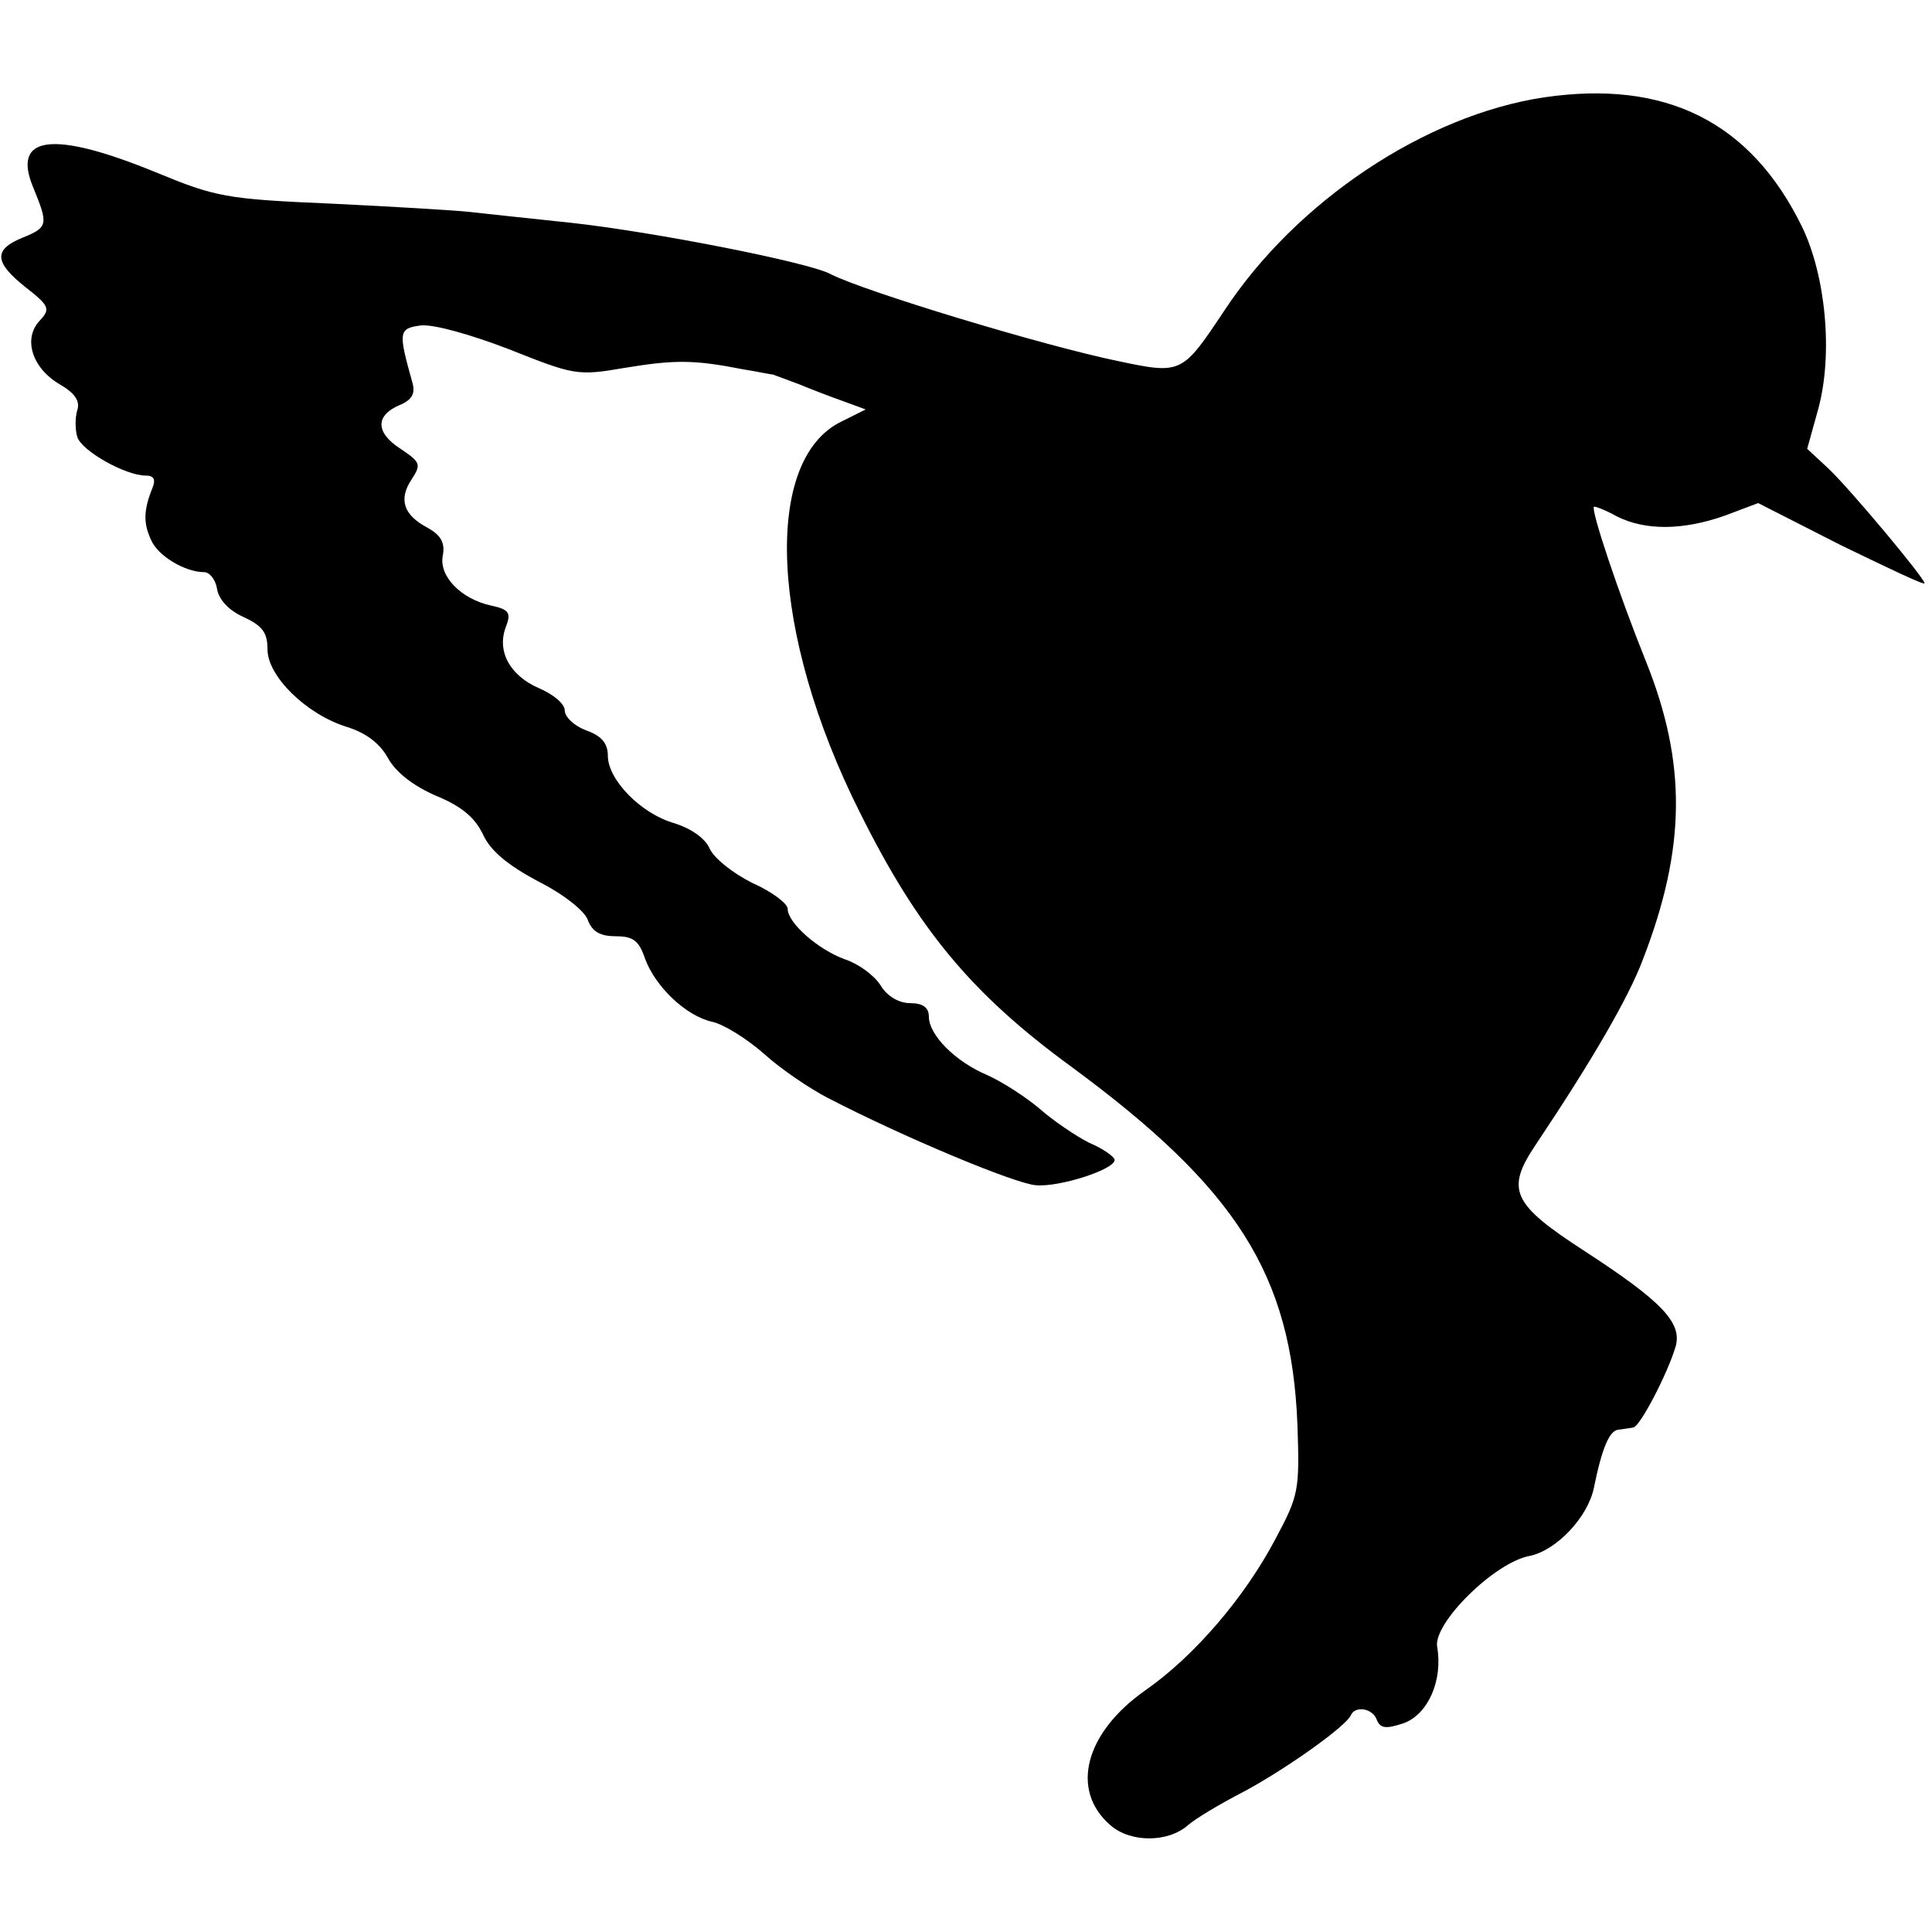 <?xml version="1.0" standalone="no"?>
<!DOCTYPE svg PUBLIC "-//W3C//DTD SVG 20010904//EN"
 "http://www.w3.org/TR/2001/REC-SVG-20010904/DTD/svg10.dtd">
<svg version="1.0" xmlns="http://www.w3.org/2000/svg"
 width="260pt" height="260pt" viewBox="0 0 260 260"
 preserveAspectRatio="xMidYMid meet">
<g transform="translate(0,260) scale(0.1,-0.1)"
fill="#000000" stroke="none">
<path d="M2078 2469 c-160 -24 -334 -140 -431 -288 -56 -84 -57 -85 -142 -67
-102 21 -342 94 -387 117 -29 16 -239 57 -348 69 -58 6 -121 13 -140 15 -19 2
-102 7 -185 11 -141 6 -155 9 -235 42 -139 57 -195 50 -165 -21 20 -49 20 -53
-15 -67 -39 -16 -38 -33 5 -67 32 -25 33 -29 18 -45 -22 -24 -10 -63 27 -85
21 -12 28 -23 24 -35 -3 -10 -3 -26 0 -36 6 -19 65 -52 92 -52 11 0 14 -5 9
-17 -12 -30 -12 -47 -2 -69 9 -22 46 -44 72 -44 7 0 15 -10 17 -22 2 -14 15
-29 35 -38 26 -12 33 -21 33 -44 0 -36 52 -87 106 -104 26 -8 45 -22 56 -42
11 -20 35 -38 65 -51 34 -14 52 -29 63 -52 10 -22 33 -41 74 -63 34 -17 63
-40 67 -52 6 -16 17 -22 38 -22 23 0 31 -6 39 -30 14 -38 55 -77 90 -85 15 -3
46 -22 70 -43 23 -21 62 -47 85 -59 102 -53 253 -116 281 -118 31 -3 106 21
106 34 0 4 -15 15 -34 23 -18 9 -49 30 -67 46 -19 16 -50 36 -70 45 -43 18
-79 54 -79 79 0 12 -8 18 -25 18 -15 0 -31 9 -40 24 -9 14 -30 29 -48 35 -36
13 -77 49 -77 68 0 7 -21 23 -48 35 -26 13 -51 33 -57 46 -6 14 -25 27 -47 34
-46 13 -90 59 -90 91 0 17 -9 27 -29 34 -16 6 -29 18 -29 27 0 9 -16 22 -35
30 -39 17 -57 50 -44 83 7 18 4 23 -20 28 -41 9 -71 40 -65 68 3 17 -3 27 -21
37 -32 17 -39 38 -21 65 13 20 12 23 -15 41 -34 22 -34 45 -1 59 17 7 21 16
17 30 -19 68 -19 73 11 77 17 2 67 -12 119 -32 88 -35 92 -36 156 -25 67 11
93 11 159 -2 19 -3 37 -7 40 -7 3 -1 19 -7 35 -13 17 -7 43 -17 60 -23 l30
-11 -32 -16 c-107 -51 -97 -285 24 -526 78 -157 150 -244 284 -342 223 -164
297 -280 305 -482 3 -88 2 -95 -29 -153 -42 -80 -110 -159 -176 -205 -81 -57
-101 -134 -47 -181 27 -24 78 -24 105 0 9 8 42 28 75 45 56 30 138 88 144 103
6 13 30 9 35 -7 5 -11 12 -12 36 -4 33 12 53 58 45 103 -5 32 77 113 124 122
36 7 79 52 87 92 11 54 21 77 33 78 6 1 16 2 20 3 9 1 46 72 57 109 9 32 -19
61 -122 128 -99 64 -107 83 -66 144 75 112 125 198 144 249 58 150 59 264 4
401 -37 92 -74 203 -70 208 1 1 15 -4 31 -13 38 -19 88 -19 145 1 l45 17 112
-57 c62 -30 112 -54 112 -51 0 7 -102 129 -130 155 l-28 26 15 54 c20 74 10
179 -22 245 -69 141 -183 198 -347 174z"/>
</g>
</svg>
